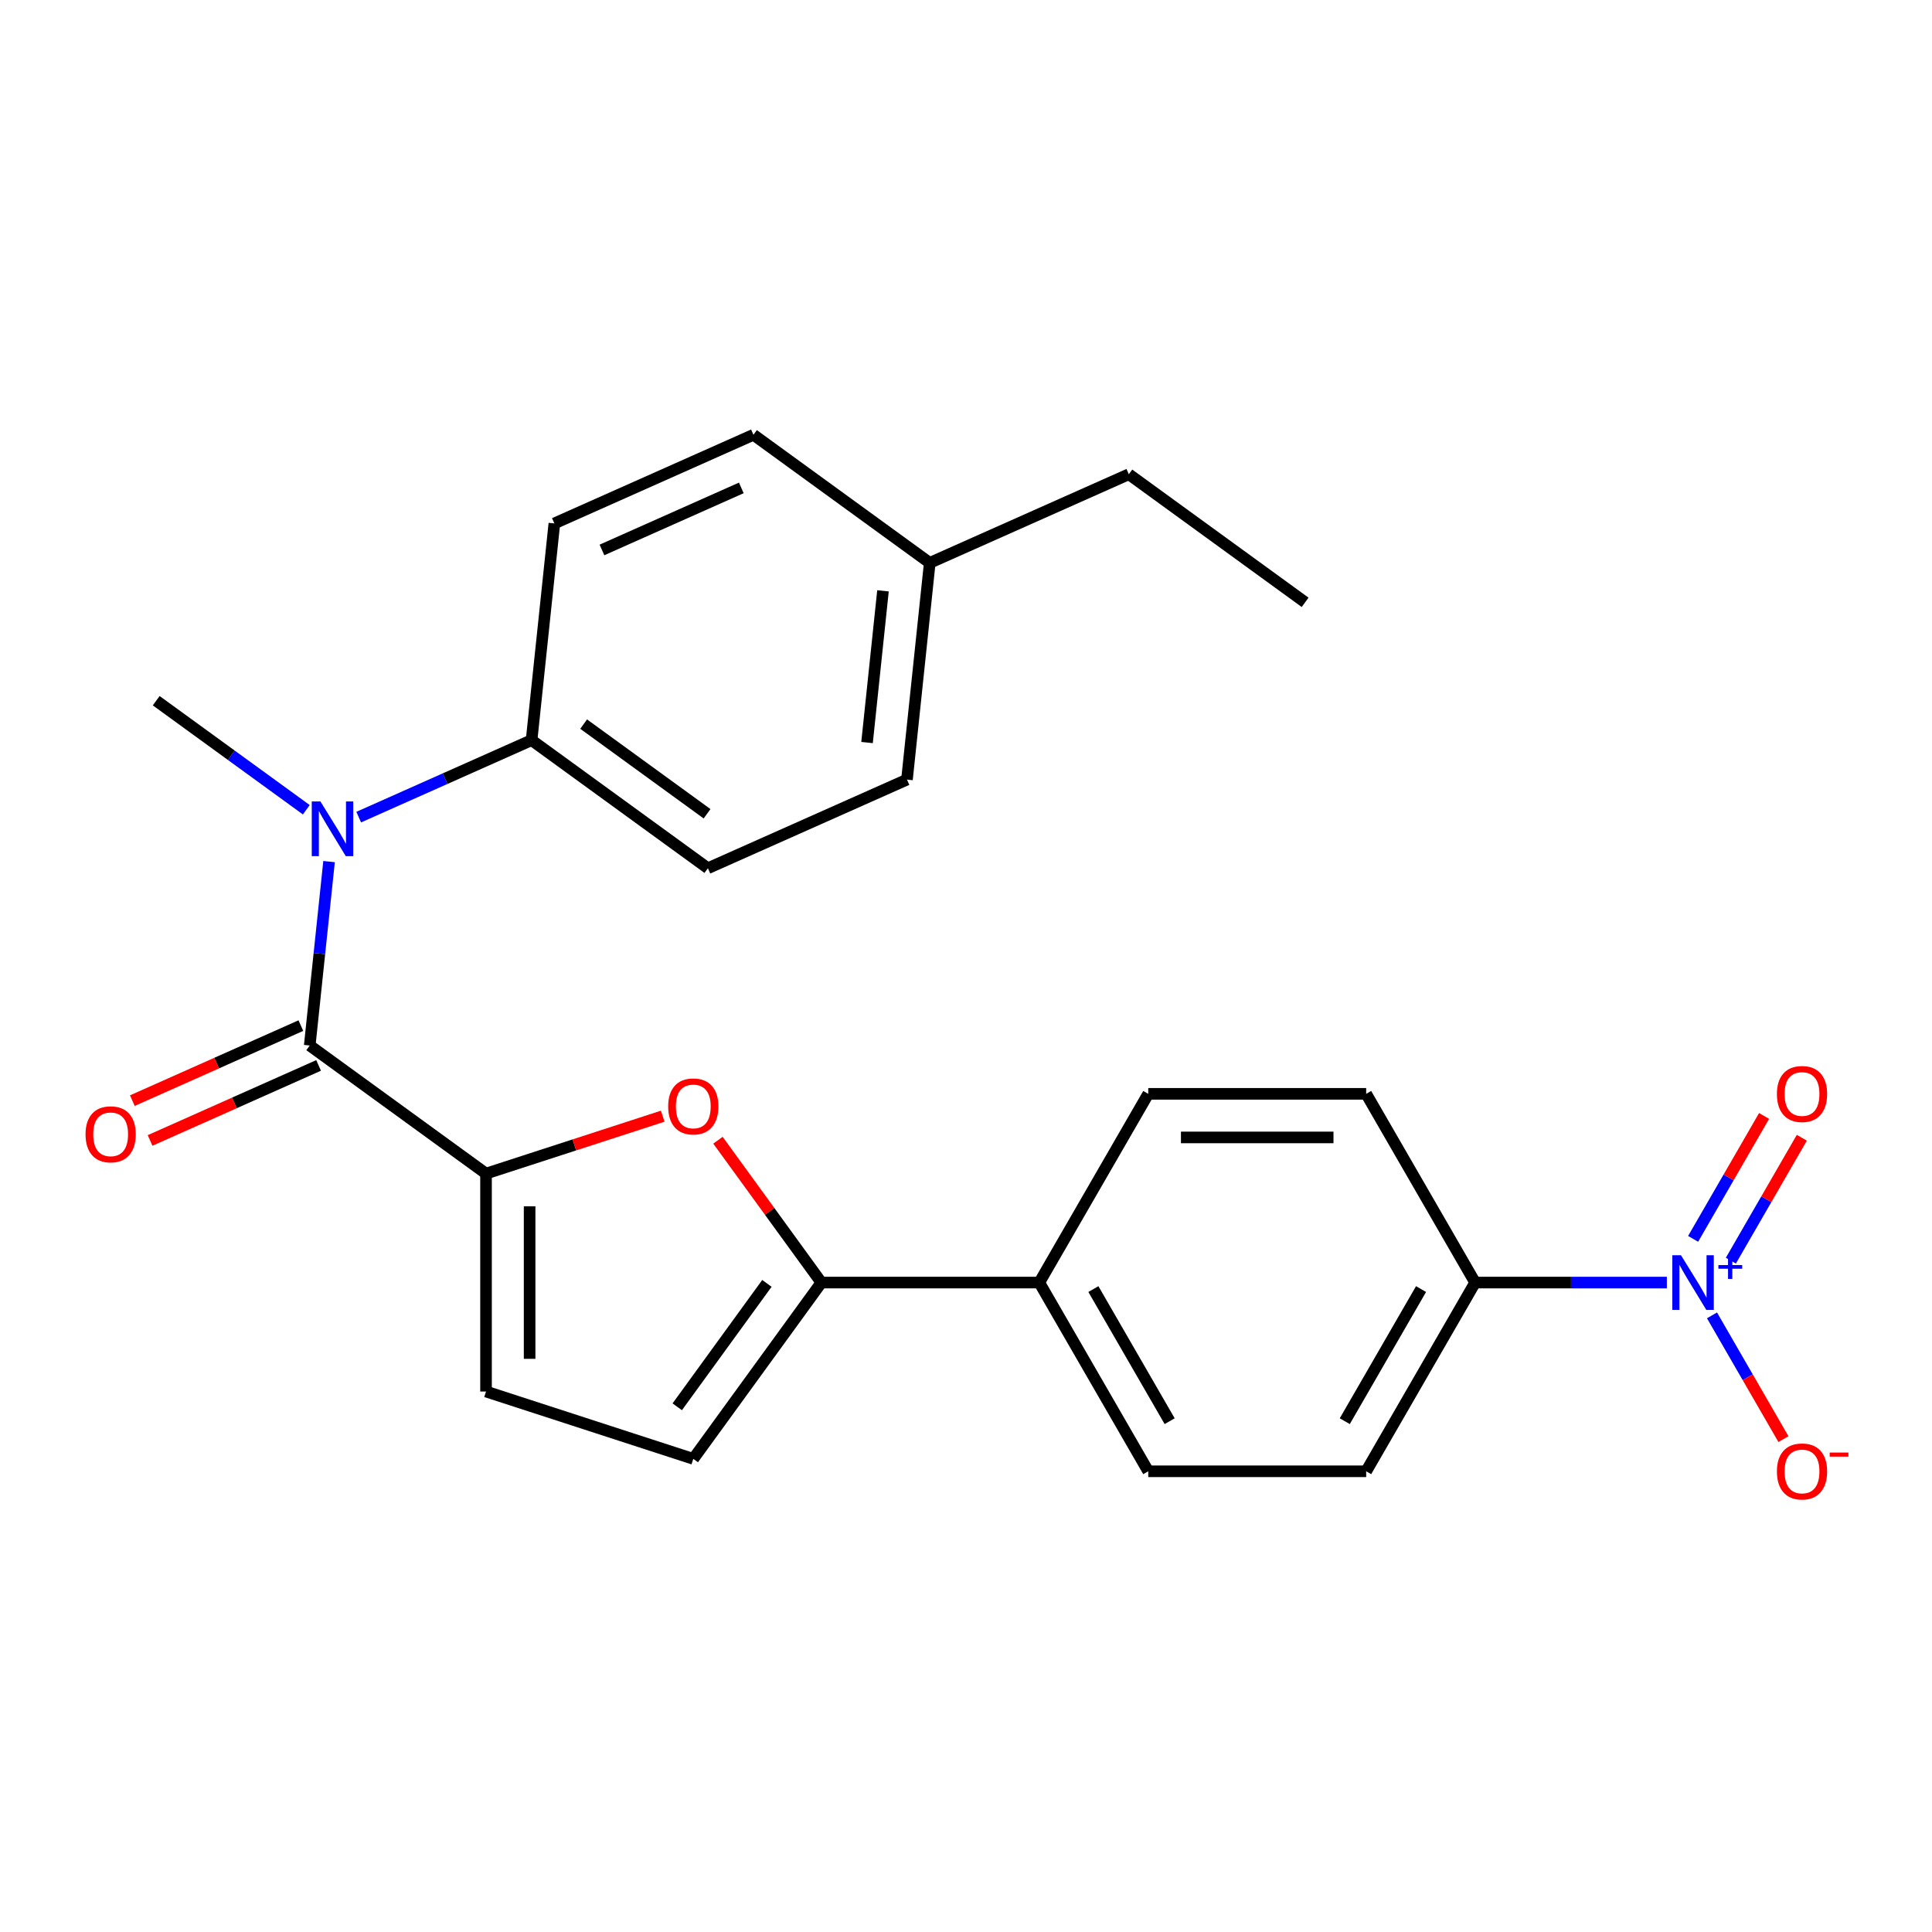 <?xml version='1.0' encoding='iso-8859-1'?>
<svg version='1.1' baseProfile='full'
              xmlns='http://www.w3.org/2000/svg'
                      xmlns:rdkit='http://www.rdkit.org/xml'
                      xmlns:xlink='http://www.w3.org/1999/xlink'
                  xml:space='preserve'
width='1000px' height='1000px' viewBox='0 0 1000 1000'>
<!-- END OF HEADER -->
<rect style='opacity:1.0;fill:#FFFFFF;stroke:none' width='1000' height='1000' x='0' y='0'> </rect>
<path class='bond-0' d='M 251.569,607.455 L 160.316,541.156' style='fill:none;fill-rule:evenodd;stroke:#000000;stroke-width:6px;stroke-linecap:butt;stroke-linejoin:miter;stroke-opacity:1' />
<path class='bond-2' d='M 251.569,607.455 L 297.296,592.598' style='fill:none;fill-rule:evenodd;stroke:#000000;stroke-width:6px;stroke-linecap:butt;stroke-linejoin:miter;stroke-opacity:1' />
<path class='bond-2' d='M 297.296,592.598 L 343.023,577.74' style='fill:none;fill-rule:evenodd;stroke:#FF0000;stroke-width:6px;stroke-linecap:butt;stroke-linejoin:miter;stroke-opacity:1' />
<path class='bond-5' d='M 251.569,607.455 L 251.569,720.251' style='fill:none;fill-rule:evenodd;stroke:#000000;stroke-width:6px;stroke-linecap:butt;stroke-linejoin:miter;stroke-opacity:1' />
<path class='bond-5' d='M 274.128,624.375 L 274.128,703.331' style='fill:none;fill-rule:evenodd;stroke:#000000;stroke-width:6px;stroke-linecap:butt;stroke-linejoin:miter;stroke-opacity:1' />
<path class='bond-4' d='M 160.316,541.156 L 165.318,493.558' style='fill:none;fill-rule:evenodd;stroke:#000000;stroke-width:6px;stroke-linecap:butt;stroke-linejoin:miter;stroke-opacity:1' />
<path class='bond-4' d='M 165.318,493.558 L 170.321,445.959' style='fill:none;fill-rule:evenodd;stroke:#0000FF;stroke-width:6px;stroke-linecap:butt;stroke-linejoin:miter;stroke-opacity:1' />
<path class='bond-12' d='M 155.728,530.852 L 112.116,550.269' style='fill:none;fill-rule:evenodd;stroke:#000000;stroke-width:6px;stroke-linecap:butt;stroke-linejoin:miter;stroke-opacity:1' />
<path class='bond-12' d='M 112.116,550.269 L 68.504,569.686' style='fill:none;fill-rule:evenodd;stroke:#FF0000;stroke-width:6px;stroke-linecap:butt;stroke-linejoin:miter;stroke-opacity:1' />
<path class='bond-12' d='M 164.903,551.461 L 121.292,570.878' style='fill:none;fill-rule:evenodd;stroke:#000000;stroke-width:6px;stroke-linecap:butt;stroke-linejoin:miter;stroke-opacity:1' />
<path class='bond-12' d='M 121.292,570.878 L 77.68,590.295' style='fill:none;fill-rule:evenodd;stroke:#FF0000;stroke-width:6px;stroke-linecap:butt;stroke-linejoin:miter;stroke-opacity:1' />
<path class='bond-1' d='M 862.763,663.853 L 813.145,663.853' style='fill:none;fill-rule:evenodd;stroke:#0000FF;stroke-width:6px;stroke-linecap:butt;stroke-linejoin:miter;stroke-opacity:1' />
<path class='bond-1' d='M 813.145,663.853 L 763.528,663.853' style='fill:none;fill-rule:evenodd;stroke:#000000;stroke-width:6px;stroke-linecap:butt;stroke-linejoin:miter;stroke-opacity:1' />
<path class='bond-8' d='M 886.126,680.833 L 904.617,712.86' style='fill:none;fill-rule:evenodd;stroke:#0000FF;stroke-width:6px;stroke-linecap:butt;stroke-linejoin:miter;stroke-opacity:1' />
<path class='bond-8' d='M 904.617,712.86 L 923.108,744.887' style='fill:none;fill-rule:evenodd;stroke:#FF0000;stroke-width:6px;stroke-linecap:butt;stroke-linejoin:miter;stroke-opacity:1' />
<path class='bond-11' d='M 895.894,652.513 L 914.258,620.706' style='fill:none;fill-rule:evenodd;stroke:#0000FF;stroke-width:6px;stroke-linecap:butt;stroke-linejoin:miter;stroke-opacity:1' />
<path class='bond-11' d='M 914.258,620.706 L 932.622,588.899' style='fill:none;fill-rule:evenodd;stroke:#FF0000;stroke-width:6px;stroke-linecap:butt;stroke-linejoin:miter;stroke-opacity:1' />
<path class='bond-11' d='M 876.358,641.233 L 894.722,609.426' style='fill:none;fill-rule:evenodd;stroke:#0000FF;stroke-width:6px;stroke-linecap:butt;stroke-linejoin:miter;stroke-opacity:1' />
<path class='bond-11' d='M 894.722,609.426 L 913.085,577.62' style='fill:none;fill-rule:evenodd;stroke:#FF0000;stroke-width:6px;stroke-linecap:butt;stroke-linejoin:miter;stroke-opacity:1' />
<path class='bond-3' d='M 371.616,590.18 L 398.379,627.016' style='fill:none;fill-rule:evenodd;stroke:#FF0000;stroke-width:6px;stroke-linecap:butt;stroke-linejoin:miter;stroke-opacity:1' />
<path class='bond-3' d='M 398.379,627.016 L 425.142,663.853' style='fill:none;fill-rule:evenodd;stroke:#000000;stroke-width:6px;stroke-linecap:butt;stroke-linejoin:miter;stroke-opacity:1' />
<path class='bond-9' d='M 425.142,663.853 L 537.938,663.853' style='fill:none;fill-rule:evenodd;stroke:#000000;stroke-width:6px;stroke-linecap:butt;stroke-linejoin:miter;stroke-opacity:1' />
<path class='bond-25' d='M 425.142,663.853 L 358.843,755.106' style='fill:none;fill-rule:evenodd;stroke:#000000;stroke-width:6px;stroke-linecap:butt;stroke-linejoin:miter;stroke-opacity:1' />
<path class='bond-25' d='M 396.947,664.281 L 350.537,728.158' style='fill:none;fill-rule:evenodd;stroke:#000000;stroke-width:6px;stroke-linecap:butt;stroke-linejoin:miter;stroke-opacity:1' />
<path class='bond-10' d='M 185.666,422.942 L 230.408,403.021' style='fill:none;fill-rule:evenodd;stroke:#0000FF;stroke-width:6px;stroke-linecap:butt;stroke-linejoin:miter;stroke-opacity:1' />
<path class='bond-10' d='M 230.408,403.021 L 275.149,383.101' style='fill:none;fill-rule:evenodd;stroke:#000000;stroke-width:6px;stroke-linecap:butt;stroke-linejoin:miter;stroke-opacity:1' />
<path class='bond-22' d='M 158.546,419.127 L 119.699,390.903' style='fill:none;fill-rule:evenodd;stroke:#0000FF;stroke-width:6px;stroke-linecap:butt;stroke-linejoin:miter;stroke-opacity:1' />
<path class='bond-22' d='M 119.699,390.903 L 80.853,362.68' style='fill:none;fill-rule:evenodd;stroke:#000000;stroke-width:6px;stroke-linecap:butt;stroke-linejoin:miter;stroke-opacity:1' />
<path class='bond-6' d='M 251.569,720.251 L 358.843,755.106' style='fill:none;fill-rule:evenodd;stroke:#000000;stroke-width:6px;stroke-linecap:butt;stroke-linejoin:miter;stroke-opacity:1' />
<path class='bond-7' d='M 763.528,663.853 L 707.13,761.536' style='fill:none;fill-rule:evenodd;stroke:#000000;stroke-width:6px;stroke-linecap:butt;stroke-linejoin:miter;stroke-opacity:1' />
<path class='bond-7' d='M 735.531,667.226 L 696.053,735.604' style='fill:none;fill-rule:evenodd;stroke:#000000;stroke-width:6px;stroke-linecap:butt;stroke-linejoin:miter;stroke-opacity:1' />
<path class='bond-26' d='M 763.528,663.853 L 707.13,566.17' style='fill:none;fill-rule:evenodd;stroke:#000000;stroke-width:6px;stroke-linecap:butt;stroke-linejoin:miter;stroke-opacity:1' />
<path class='bond-15' d='M 537.938,663.853 L 594.335,566.17' style='fill:none;fill-rule:evenodd;stroke:#000000;stroke-width:6px;stroke-linecap:butt;stroke-linejoin:miter;stroke-opacity:1' />
<path class='bond-16' d='M 537.938,663.853 L 594.335,761.536' style='fill:none;fill-rule:evenodd;stroke:#000000;stroke-width:6px;stroke-linecap:butt;stroke-linejoin:miter;stroke-opacity:1' />
<path class='bond-16' d='M 565.934,667.226 L 605.412,735.604' style='fill:none;fill-rule:evenodd;stroke:#000000;stroke-width:6px;stroke-linecap:butt;stroke-linejoin:miter;stroke-opacity:1' />
<path class='bond-17' d='M 275.149,383.101 L 366.402,449.4' style='fill:none;fill-rule:evenodd;stroke:#000000;stroke-width:6px;stroke-linecap:butt;stroke-linejoin:miter;stroke-opacity:1' />
<path class='bond-17' d='M 302.097,374.795 L 365.974,421.205' style='fill:none;fill-rule:evenodd;stroke:#000000;stroke-width:6px;stroke-linecap:butt;stroke-linejoin:miter;stroke-opacity:1' />
<path class='bond-18' d='M 275.149,383.101 L 286.94,270.924' style='fill:none;fill-rule:evenodd;stroke:#000000;stroke-width:6px;stroke-linecap:butt;stroke-linejoin:miter;stroke-opacity:1' />
<path class='bond-13' d='M 707.13,566.17 L 594.335,566.17' style='fill:none;fill-rule:evenodd;stroke:#000000;stroke-width:6px;stroke-linecap:butt;stroke-linejoin:miter;stroke-opacity:1' />
<path class='bond-13' d='M 690.211,588.729 L 611.254,588.729' style='fill:none;fill-rule:evenodd;stroke:#000000;stroke-width:6px;stroke-linecap:butt;stroke-linejoin:miter;stroke-opacity:1' />
<path class='bond-14' d='M 707.13,761.536 L 594.335,761.536' style='fill:none;fill-rule:evenodd;stroke:#000000;stroke-width:6px;stroke-linecap:butt;stroke-linejoin:miter;stroke-opacity:1' />
<path class='bond-20' d='M 366.402,449.4 L 469.446,403.523' style='fill:none;fill-rule:evenodd;stroke:#000000;stroke-width:6px;stroke-linecap:butt;stroke-linejoin:miter;stroke-opacity:1' />
<path class='bond-19' d='M 286.94,270.924 L 389.983,225.046' style='fill:none;fill-rule:evenodd;stroke:#000000;stroke-width:6px;stroke-linecap:butt;stroke-linejoin:miter;stroke-opacity:1' />
<path class='bond-19' d='M 311.572,284.651 L 383.702,252.536' style='fill:none;fill-rule:evenodd;stroke:#000000;stroke-width:6px;stroke-linecap:butt;stroke-linejoin:miter;stroke-opacity:1' />
<path class='bond-21' d='M 389.983,225.046 L 481.236,291.345' style='fill:none;fill-rule:evenodd;stroke:#000000;stroke-width:6px;stroke-linecap:butt;stroke-linejoin:miter;stroke-opacity:1' />
<path class='bond-27' d='M 469.446,403.523 L 481.236,291.345' style='fill:none;fill-rule:evenodd;stroke:#000000;stroke-width:6px;stroke-linecap:butt;stroke-linejoin:miter;stroke-opacity:1' />
<path class='bond-27' d='M 448.779,384.338 L 457.032,305.814' style='fill:none;fill-rule:evenodd;stroke:#000000;stroke-width:6px;stroke-linecap:butt;stroke-linejoin:miter;stroke-opacity:1' />
<path class='bond-23' d='M 481.236,291.345 L 584.28,245.467' style='fill:none;fill-rule:evenodd;stroke:#000000;stroke-width:6px;stroke-linecap:butt;stroke-linejoin:miter;stroke-opacity:1' />
<path class='bond-24' d='M 584.28,245.467 L 675.533,311.767' style='fill:none;fill-rule:evenodd;stroke:#000000;stroke-width:6px;stroke-linecap:butt;stroke-linejoin:miter;stroke-opacity:1' />
<path  class='atom-2' d='M 870.063 649.693
L 879.343 664.693
Q 880.263 666.173, 881.743 668.853
Q 883.223 671.533, 883.303 671.693
L 883.303 649.693
L 887.063 649.693
L 887.063 678.013
L 883.183 678.013
L 873.223 661.613
Q 872.063 659.693, 870.823 657.493
Q 869.623 655.293, 869.263 654.613
L 869.263 678.013
L 865.583 678.013
L 865.583 649.693
L 870.063 649.693
' fill='#0000FF'/>
<path  class='atom-2' d='M 889.439 654.798
L 894.428 654.798
L 894.428 649.544
L 896.646 649.544
L 896.646 654.798
L 901.768 654.798
L 901.768 656.699
L 896.646 656.699
L 896.646 661.979
L 894.428 661.979
L 894.428 656.699
L 889.439 656.699
L 889.439 654.798
' fill='#0000FF'/>
<path  class='atom-3' d='M 345.843 572.68
Q 345.843 565.88, 349.203 562.08
Q 352.563 558.28, 358.843 558.28
Q 365.123 558.28, 368.483 562.08
Q 371.843 565.88, 371.843 572.68
Q 371.843 579.56, 368.443 583.48
Q 365.043 587.36, 358.843 587.36
Q 352.603 587.36, 349.203 583.48
Q 345.843 579.6, 345.843 572.68
M 358.843 584.16
Q 363.163 584.16, 365.483 581.28
Q 367.843 578.36, 367.843 572.68
Q 367.843 567.12, 365.483 564.32
Q 363.163 561.48, 358.843 561.48
Q 354.523 561.48, 352.163 564.28
Q 349.843 567.08, 349.843 572.68
Q 349.843 578.4, 352.163 581.28
Q 354.523 584.16, 358.843 584.16
' fill='#FF0000'/>
<path  class='atom-5' d='M 165.846 414.819
L 175.126 429.819
Q 176.046 431.299, 177.526 433.979
Q 179.006 436.659, 179.086 436.819
L 179.086 414.819
L 182.846 414.819
L 182.846 443.139
L 178.966 443.139
L 169.006 426.739
Q 167.846 424.819, 166.606 422.619
Q 165.406 420.419, 165.046 419.739
L 165.046 443.139
L 161.366 443.139
L 161.366 414.819
L 165.846 414.819
' fill='#0000FF'/>
<path  class='atom-9' d='M 919.72 761.616
Q 919.72 754.816, 923.08 751.016
Q 926.44 747.216, 932.72 747.216
Q 939 747.216, 942.36 751.016
Q 945.72 754.816, 945.72 761.616
Q 945.72 768.496, 942.32 772.416
Q 938.92 776.296, 932.72 776.296
Q 926.48 776.296, 923.08 772.416
Q 919.72 768.536, 919.72 761.616
M 932.72 773.096
Q 937.04 773.096, 939.36 770.216
Q 941.72 767.296, 941.72 761.616
Q 941.72 756.056, 939.36 753.256
Q 937.04 750.416, 932.72 750.416
Q 928.4 750.416, 926.04 753.216
Q 923.72 756.016, 923.72 761.616
Q 923.72 767.336, 926.04 770.216
Q 928.4 773.096, 932.72 773.096
' fill='#FF0000'/>
<path  class='atom-9' d='M 947.04 751.839
L 956.729 751.839
L 956.729 753.951
L 947.04 753.951
L 947.04 751.839
' fill='#FF0000'/>
<path  class='atom-12' d='M 919.72 566.25
Q 919.72 559.45, 923.08 555.65
Q 926.44 551.85, 932.72 551.85
Q 939 551.85, 942.36 555.65
Q 945.72 559.45, 945.72 566.25
Q 945.72 573.13, 942.32 577.05
Q 938.92 580.93, 932.72 580.93
Q 926.48 580.93, 923.08 577.05
Q 919.72 573.17, 919.72 566.25
M 932.72 577.73
Q 937.04 577.73, 939.36 574.85
Q 941.72 571.93, 941.72 566.25
Q 941.72 560.69, 939.36 557.89
Q 937.04 555.05, 932.72 555.05
Q 928.4 555.05, 926.04 557.85
Q 923.72 560.65, 923.72 566.25
Q 923.72 571.97, 926.04 574.85
Q 928.4 577.73, 932.72 577.73
' fill='#FF0000'/>
<path  class='atom-13' d='M 44.272 587.114
Q 44.272 580.314, 47.632 576.514
Q 50.992 572.714, 57.272 572.714
Q 63.552 572.714, 66.912 576.514
Q 70.272 580.314, 70.272 587.114
Q 70.272 593.994, 66.872 597.914
Q 63.472 601.794, 57.272 601.794
Q 51.032 601.794, 47.632 597.914
Q 44.272 594.034, 44.272 587.114
M 57.272 598.594
Q 61.592 598.594, 63.912 595.714
Q 66.272 592.794, 66.272 587.114
Q 66.272 581.554, 63.912 578.754
Q 61.592 575.914, 57.272 575.914
Q 52.952 575.914, 50.592 578.714
Q 48.272 581.514, 48.272 587.114
Q 48.272 592.834, 50.592 595.714
Q 52.952 598.594, 57.272 598.594
' fill='#FF0000'/>
</svg>
